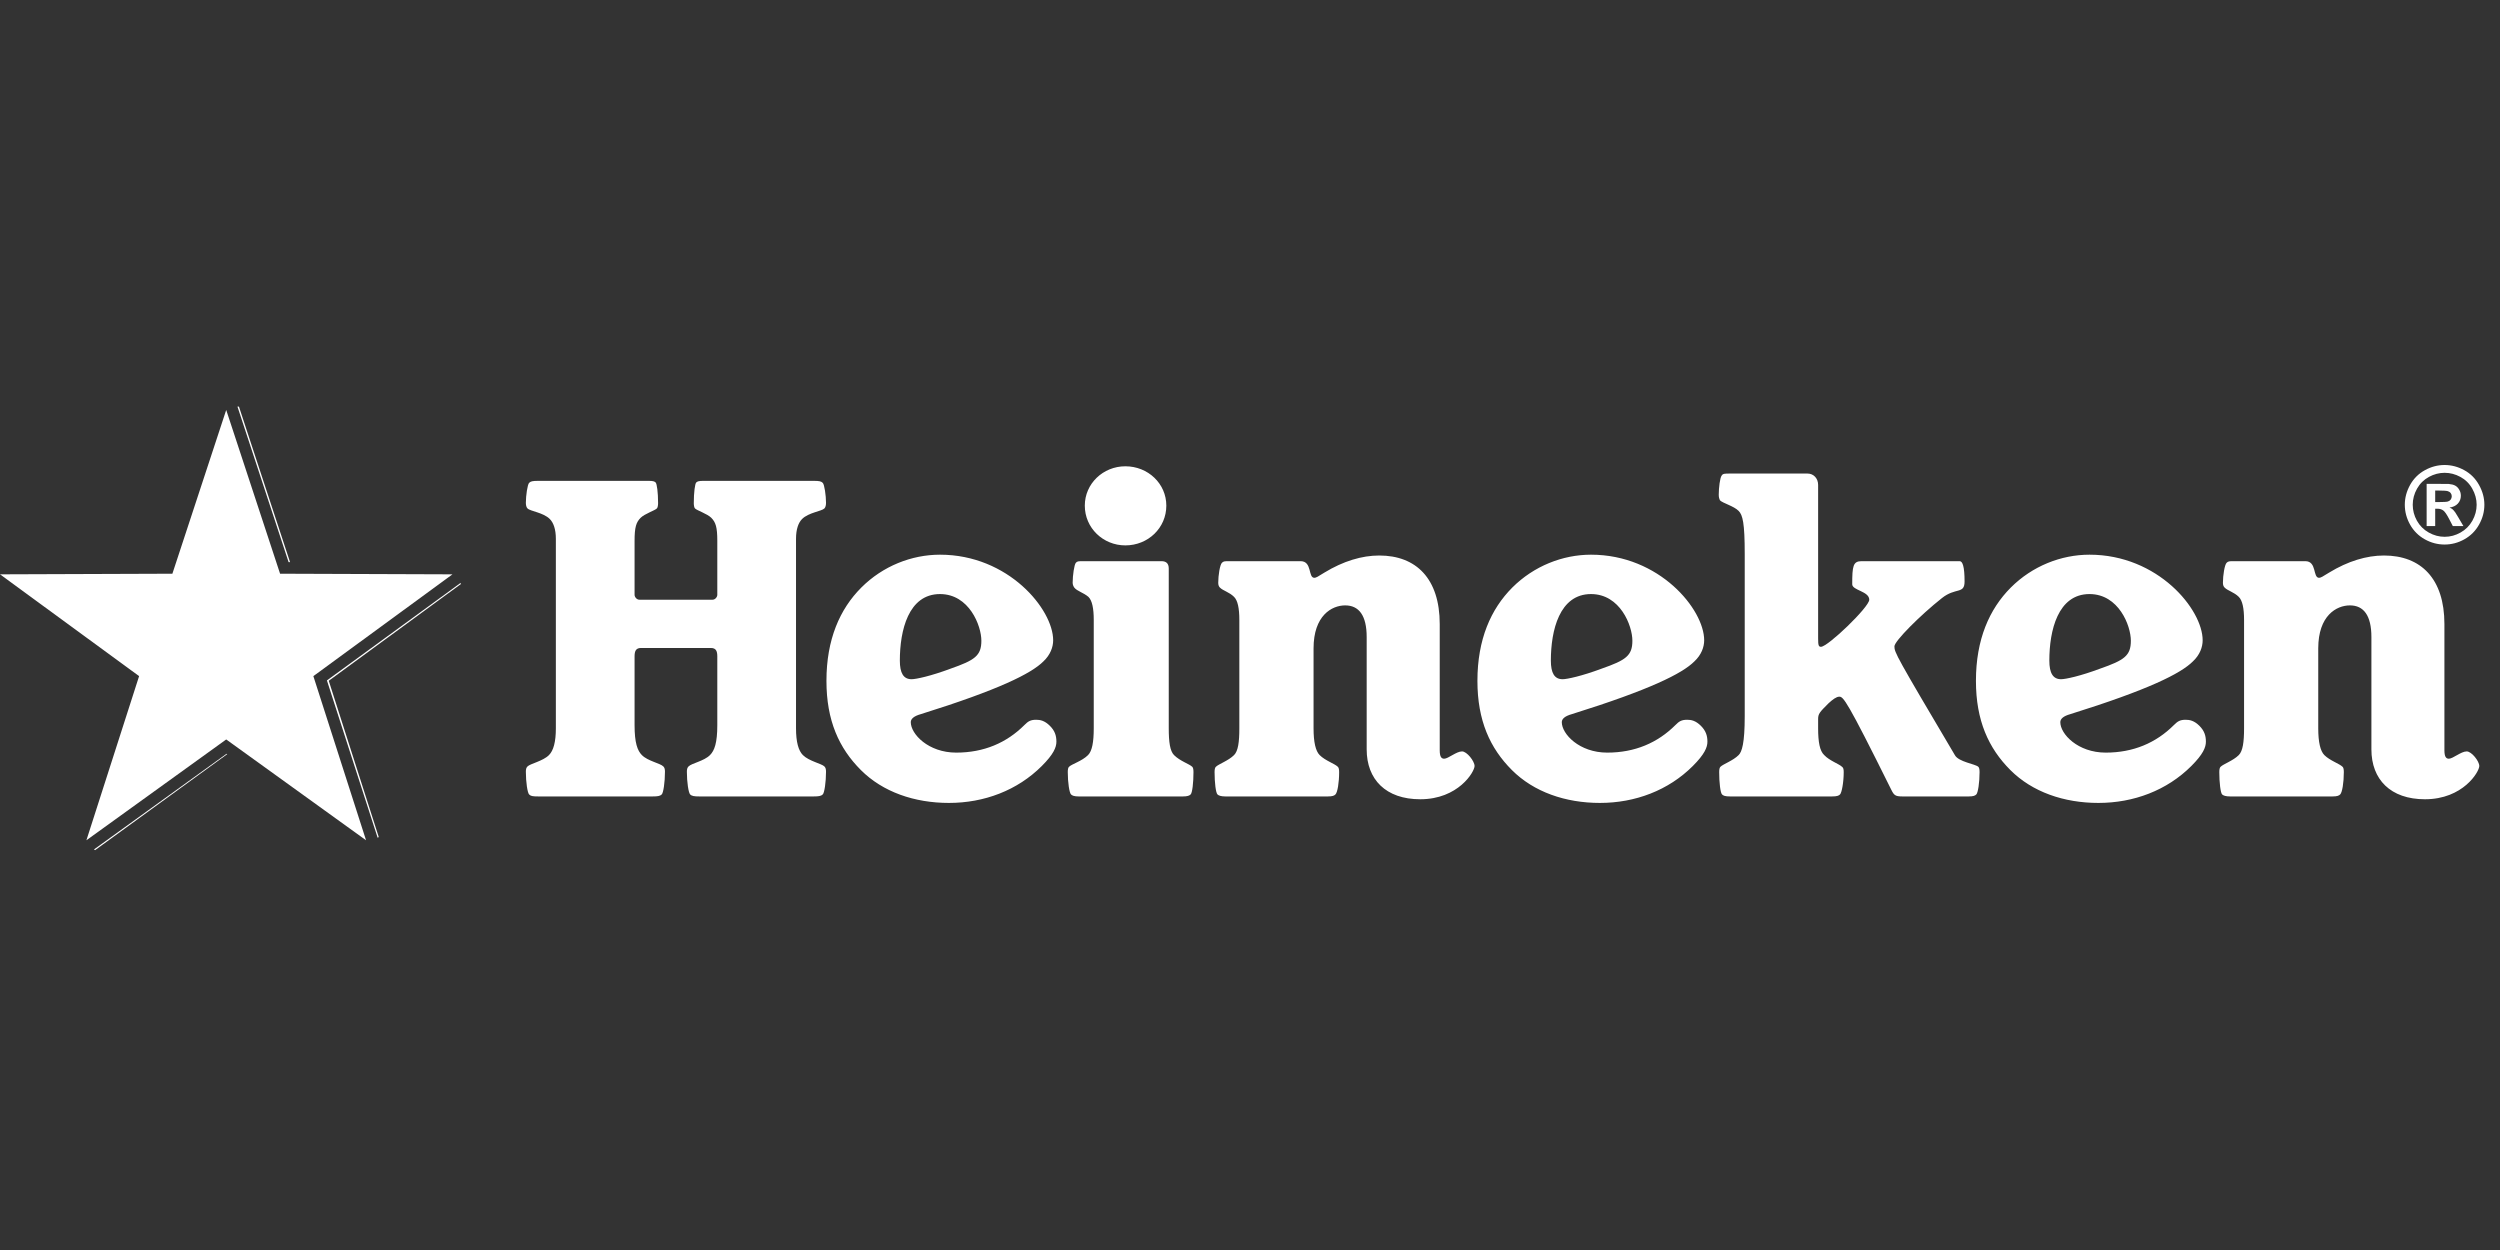 <?xml version="1.0" encoding="UTF-8"?> <svg xmlns="http://www.w3.org/2000/svg" width="64" height="32" viewBox="0 0 64 32" fill="none"><rect x="0" y="0" width="64" height="32" fill="#333333" stroke="none"/><path d="M6.079 10.409L7.388 14.39H7.425L6.117 10.409H6.079ZM11.789 14.923L11.752 14.951L8.369 17.419L9.659 21.419L9.668 21.447L9.696 21.428L8.416 17.428L11.799 14.951L11.789 14.923ZM5.799 19.297L2.406 21.746L2.434 21.764L5.817 19.306L5.799 19.297Z" fill="white"></path><path d="M25.123 16.402C25.123 16.786 24.957 16.9 24.334 17.118C23.835 17.305 23.451 17.388 23.337 17.388C23.129 17.388 23.036 17.232 23.036 16.91C23.036 16.142 23.254 15.208 24.064 15.208C24.811 15.208 25.123 16.018 25.123 16.402ZM17.023 19.756C17.023 19.693 17.013 19.652 16.982 19.621C16.899 19.537 16.587 19.486 16.432 19.33C16.318 19.215 16.245 19.018 16.245 18.562V16.806C16.245 16.671 16.276 16.588 16.411 16.588H18.197C18.332 16.588 18.363 16.671 18.363 16.806V18.562C18.363 19.018 18.291 19.215 18.176 19.33C18.02 19.486 17.709 19.537 17.626 19.621C17.595 19.652 17.584 19.693 17.584 19.756C17.584 20.025 17.626 20.296 17.668 20.337C17.709 20.379 17.771 20.389 17.906 20.389H20.824C20.959 20.389 21.021 20.379 21.063 20.337C21.105 20.296 21.146 20.025 21.146 19.756C21.146 19.693 21.136 19.652 21.105 19.621C21.032 19.548 20.71 19.486 20.554 19.33C20.44 19.215 20.378 18.997 20.378 18.644V13.795C20.378 13.546 20.44 13.38 20.533 13.287C20.7 13.12 21.032 13.089 21.105 13.016C21.136 12.985 21.146 12.923 21.146 12.871C21.146 12.684 21.105 12.404 21.063 12.362C21.021 12.321 20.98 12.31 20.824 12.31H18.01C17.896 12.31 17.854 12.321 17.823 12.352C17.792 12.383 17.761 12.601 17.761 12.882C17.761 12.933 17.771 12.996 17.792 13.016C17.844 13.069 18.104 13.152 18.208 13.255C18.322 13.37 18.363 13.494 18.363 13.847V15.228C18.363 15.28 18.311 15.353 18.239 15.353H16.37C16.297 15.353 16.245 15.28 16.245 15.228V13.847C16.245 13.494 16.286 13.37 16.401 13.255C16.505 13.152 16.764 13.069 16.816 13.016C16.837 12.996 16.847 12.933 16.847 12.882C16.847 12.601 16.816 12.383 16.785 12.352C16.754 12.321 16.712 12.31 16.598 12.31H13.784C13.628 12.31 13.587 12.321 13.545 12.362C13.504 12.404 13.462 12.684 13.462 12.871C13.462 12.923 13.472 12.985 13.504 13.016C13.576 13.089 13.909 13.12 14.075 13.287C14.168 13.38 14.23 13.546 14.23 13.795V18.644C14.23 18.997 14.168 19.215 14.054 19.33C13.898 19.486 13.576 19.548 13.504 19.621C13.472 19.652 13.462 19.693 13.462 19.756C13.462 20.025 13.504 20.296 13.545 20.337C13.587 20.379 13.628 20.389 13.784 20.389H16.702C16.837 20.389 16.899 20.379 16.941 20.337C16.982 20.296 17.023 20.025 17.023 19.756ZM26.67 19.61C26.971 19.309 27.044 19.132 27.044 18.987C27.044 18.831 27.003 18.707 26.878 18.582C26.743 18.447 26.629 18.426 26.525 18.426C26.379 18.426 26.317 18.468 26.224 18.562C25.767 19.018 25.185 19.267 24.479 19.267C23.763 19.267 23.316 18.79 23.316 18.488C23.316 18.406 23.389 18.333 23.576 18.281C25.57 17.658 26.4 17.243 26.712 16.931C26.888 16.765 26.961 16.567 26.961 16.391C26.961 15.602 25.819 14.2 24.064 14.2C23.337 14.2 22.6 14.491 22.05 15.041C21.499 15.592 21.157 16.37 21.157 17.43C21.157 18.447 21.478 19.153 22.039 19.714C22.6 20.275 23.41 20.555 24.293 20.555C25.196 20.555 26.047 20.233 26.67 19.61ZM29.92 14.553C29.92 14.418 29.847 14.366 29.733 14.366H27.729C27.615 14.366 27.574 14.366 27.542 14.408C27.501 14.449 27.46 14.73 27.46 14.917C27.46 14.969 27.48 15.01 27.501 15.041C27.574 15.135 27.729 15.166 27.864 15.28C27.958 15.373 28 15.571 28 15.872V18.644C28 18.997 27.958 19.226 27.854 19.33C27.698 19.486 27.438 19.558 27.366 19.631C27.345 19.652 27.335 19.693 27.335 19.766C27.335 20.036 27.376 20.296 27.418 20.337C27.449 20.368 27.501 20.389 27.615 20.389H30.284C30.398 20.389 30.45 20.368 30.481 20.337C30.523 20.296 30.553 20.036 30.553 19.766C30.553 19.693 30.543 19.652 30.523 19.631C30.45 19.558 30.211 19.486 30.055 19.33C29.952 19.226 29.92 18.997 29.92 18.644V14.553ZM28.809 11.937C28.238 11.937 27.771 12.383 27.771 12.944C27.771 13.515 28.238 13.962 28.809 13.962C29.391 13.962 29.858 13.515 29.858 12.944C29.858 12.383 29.391 11.937 28.809 11.937ZM36.857 15.976C36.857 14.813 36.254 14.221 35.309 14.221C34.863 14.221 34.385 14.366 33.907 14.657C33.742 14.761 33.69 14.792 33.648 14.792C33.482 14.792 33.596 14.366 33.295 14.366H31.468C31.353 14.366 31.322 14.366 31.281 14.408C31.229 14.46 31.187 14.73 31.187 14.917C31.187 14.969 31.198 15.01 31.229 15.041C31.312 15.125 31.468 15.156 31.592 15.28C31.686 15.373 31.727 15.571 31.727 15.872V18.644C31.727 18.997 31.696 19.226 31.592 19.33C31.447 19.475 31.198 19.558 31.125 19.631C31.104 19.652 31.093 19.693 31.093 19.766C31.093 20.036 31.125 20.296 31.167 20.337C31.198 20.368 31.26 20.389 31.374 20.389H33.991C34.115 20.389 34.157 20.368 34.188 20.337C34.24 20.285 34.282 20.036 34.282 19.766C34.282 19.693 34.271 19.652 34.25 19.631C34.167 19.548 33.928 19.475 33.783 19.33C33.679 19.226 33.627 18.997 33.627 18.644V16.599C33.627 15.758 34.094 15.498 34.437 15.498C34.79 15.498 34.987 15.758 34.987 16.308V19.185C34.987 19.953 35.476 20.461 36.358 20.461C37.334 20.461 37.749 19.756 37.749 19.61C37.749 19.486 37.552 19.236 37.428 19.236C37.282 19.236 37.075 19.423 36.971 19.423C36.898 19.423 36.857 19.371 36.857 19.205V15.976ZM56.098 19.61C56.399 19.309 56.471 19.132 56.471 18.987C56.471 18.831 56.43 18.707 56.306 18.582C56.17 18.447 56.056 18.426 55.952 18.426C55.807 18.426 55.745 18.468 55.651 18.562C55.194 19.018 54.613 19.267 53.907 19.267C53.191 19.267 52.744 18.79 52.744 18.488C52.744 18.406 52.816 18.333 53.003 18.281C54.997 17.658 55.828 17.243 56.139 16.931C56.316 16.765 56.388 16.567 56.388 16.391C56.388 15.602 55.246 14.2 53.491 14.2C52.764 14.2 52.027 14.491 51.477 15.041C50.927 15.592 50.584 16.37 50.584 17.43C50.584 18.447 50.906 19.153 51.466 19.714C52.027 20.275 52.837 20.555 53.719 20.555C54.623 20.555 55.475 20.233 56.098 19.61ZM54.55 16.402C54.55 16.786 54.385 16.9 53.761 17.118C53.263 17.305 52.879 17.388 52.764 17.388C52.557 17.388 52.463 17.232 52.463 16.91C52.463 16.142 52.681 15.208 53.491 15.208C54.239 15.208 54.55 16.018 54.55 16.402ZM43.336 19.61C43.637 19.309 43.71 19.132 43.71 18.987C43.71 18.831 43.668 18.707 43.544 18.582C43.409 18.447 43.295 18.426 43.191 18.426C43.045 18.426 42.983 18.468 42.89 18.562C42.433 19.018 41.851 19.267 41.145 19.267C40.429 19.267 39.982 18.79 39.982 18.488C39.982 18.406 40.055 18.333 40.242 18.281C42.235 17.658 43.066 17.243 43.377 16.931C43.554 16.765 43.627 16.567 43.627 16.391C43.627 15.602 42.485 14.2 40.73 14.2C40.003 14.2 39.266 14.491 38.715 15.041C38.165 15.592 37.822 16.37 37.822 17.43C37.822 18.447 38.144 19.153 38.705 19.714C39.266 20.275 40.076 20.555 40.958 20.555C41.861 20.555 42.713 20.233 43.336 19.61ZM41.789 16.402C41.789 16.786 41.623 16.9 41 17.118C40.501 17.305 40.117 17.388 40.003 17.388C39.795 17.388 39.702 17.232 39.702 16.91C39.702 16.142 39.92 15.208 40.73 15.208C41.477 15.208 41.789 16.018 41.789 16.402ZM62.577 15.976C62.577 14.813 61.975 14.221 61.03 14.221C60.583 14.221 60.106 14.366 59.628 14.657C59.462 14.761 59.41 14.792 59.369 14.792C59.203 14.792 59.316 14.366 59.016 14.366H57.188C57.074 14.366 57.042 14.366 57.001 14.408C56.949 14.46 56.907 14.73 56.907 14.917C56.907 14.969 56.918 15.01 56.949 15.041C57.032 15.125 57.188 15.156 57.313 15.28C57.406 15.373 57.448 15.571 57.448 15.872V18.644C57.448 18.997 57.416 19.226 57.313 19.33C57.167 19.475 56.918 19.558 56.846 19.631C56.825 19.652 56.814 19.693 56.814 19.766C56.814 20.036 56.846 20.296 56.886 20.337C56.918 20.368 56.98 20.389 57.094 20.389H59.711C59.836 20.389 59.877 20.368 59.909 20.337C59.961 20.285 60.002 20.036 60.002 19.766C60.002 19.693 59.992 19.652 59.971 19.631C59.888 19.548 59.649 19.475 59.503 19.33C59.4 19.226 59.347 18.997 59.347 18.644V16.599C59.347 15.758 59.815 15.498 60.158 15.498C60.511 15.498 60.708 15.758 60.708 16.308V19.185C60.708 19.953 61.196 20.461 62.079 20.461C63.055 20.461 63.47 19.756 63.47 19.61C63.47 19.486 63.273 19.236 63.148 19.236C63.003 19.236 62.795 19.423 62.691 19.423C62.618 19.423 62.577 19.371 62.577 19.205V15.976ZM46.274 12.123H44.281C44.156 12.123 44.104 12.123 44.074 12.176C44.032 12.227 44 12.487 44 12.664C44 12.726 44.011 12.767 44.032 12.809C44.104 12.882 44.385 12.954 44.509 13.079C44.613 13.183 44.665 13.39 44.665 14.179V18.333C44.665 19.029 44.593 19.247 44.509 19.33C44.364 19.475 44.115 19.558 44.042 19.631C44.022 19.652 44.011 19.693 44.011 19.766C44.011 20.036 44.042 20.296 44.084 20.337C44.115 20.368 44.156 20.389 44.291 20.389H46.898C47.033 20.389 47.074 20.368 47.105 20.337C47.147 20.296 47.199 20.036 47.199 19.766C47.199 19.693 47.189 19.652 47.157 19.631C47.085 19.558 46.835 19.475 46.7 19.33C46.586 19.226 46.544 18.997 46.544 18.644V18.406C46.544 18.271 46.586 18.229 46.815 18C46.918 17.907 47.011 17.835 47.085 17.835C47.189 17.835 47.271 17.907 48.414 20.212C48.486 20.358 48.517 20.389 48.704 20.389H50.397C50.521 20.389 50.563 20.368 50.594 20.337C50.636 20.296 50.677 20.036 50.677 19.766C50.677 19.693 50.667 19.652 50.646 19.631C50.573 19.558 50.137 19.506 50.044 19.33C48.539 16.786 48.497 16.703 48.497 16.547C48.497 16.412 49.161 15.748 49.712 15.312C50.065 15.031 50.293 15.218 50.293 14.886C50.293 14.501 50.241 14.366 50.168 14.366H47.656C47.438 14.366 47.417 14.491 47.417 14.958C47.417 15.114 47.853 15.135 47.853 15.353C47.853 15.54 46.794 16.558 46.617 16.558C46.555 16.558 46.544 16.516 46.544 16.339V12.414C46.544 12.248 46.43 12.123 46.274 12.123Z" fill="white"></path><path d="M5.791 10.495L7.17 14.687L11.583 14.703L8.022 17.309L9.371 21.511L5.791 18.93L2.212 21.511L3.561 17.309L0 14.703L4.413 14.687L5.791 10.495Z" fill="white"></path><path d="M62.581 11.904C62.756 11.904 62.924 11.948 63.084 12.036C63.244 12.123 63.37 12.248 63.461 12.411C63.553 12.574 63.6 12.744 63.6 12.922C63.6 13.1 63.554 13.269 63.464 13.43C63.375 13.59 63.249 13.716 63.088 13.806C62.928 13.896 62.759 13.94 62.581 13.94C62.404 13.94 62.235 13.896 62.074 13.806C61.913 13.716 61.788 13.59 61.698 13.43C61.608 13.269 61.563 13.1 61.563 12.922C61.563 12.744 61.609 12.574 61.7 12.411C61.792 12.248 61.919 12.123 62.079 12.036C62.239 11.948 62.407 11.904 62.581 11.904ZM62.583 12.104C62.443 12.104 62.309 12.139 62.18 12.209C62.052 12.279 61.95 12.379 61.876 12.51C61.802 12.642 61.766 12.779 61.766 12.922C61.766 13.065 61.802 13.201 61.873 13.33C61.946 13.46 62.047 13.561 62.176 13.633C62.306 13.706 62.441 13.742 62.583 13.742C62.726 13.742 62.861 13.706 62.99 13.633C63.119 13.561 63.22 13.46 63.293 13.33C63.365 13.201 63.402 13.065 63.402 12.922C63.402 12.779 63.364 12.642 63.29 12.51C63.217 12.379 63.115 12.279 62.986 12.209C62.857 12.139 62.723 12.104 62.583 12.104ZM62.122 13.467V12.387H62.341C62.547 12.387 62.662 12.388 62.687 12.389C62.759 12.396 62.816 12.41 62.855 12.433C62.896 12.456 62.93 12.49 62.956 12.537C62.984 12.583 62.998 12.634 62.998 12.691C62.998 12.769 62.972 12.836 62.921 12.892C62.87 12.947 62.799 12.981 62.707 12.994C62.739 13.007 62.765 13.02 62.782 13.035C62.8 13.05 62.825 13.077 62.855 13.118C62.864 13.128 62.89 13.172 62.935 13.249L63.063 13.467H62.792L62.701 13.292C62.64 13.174 62.59 13.1 62.55 13.07C62.51 13.039 62.459 13.023 62.398 13.023H62.341V13.467L62.122 13.467ZM62.341 12.853H62.43C62.557 12.853 62.635 12.848 62.665 12.839C62.697 12.829 62.721 12.812 62.739 12.788C62.756 12.763 62.765 12.735 62.765 12.704C62.765 12.674 62.756 12.648 62.739 12.625C62.722 12.601 62.697 12.584 62.665 12.574C62.633 12.564 62.555 12.558 62.43 12.558H62.341V12.853Z" fill="white"></path></svg> 